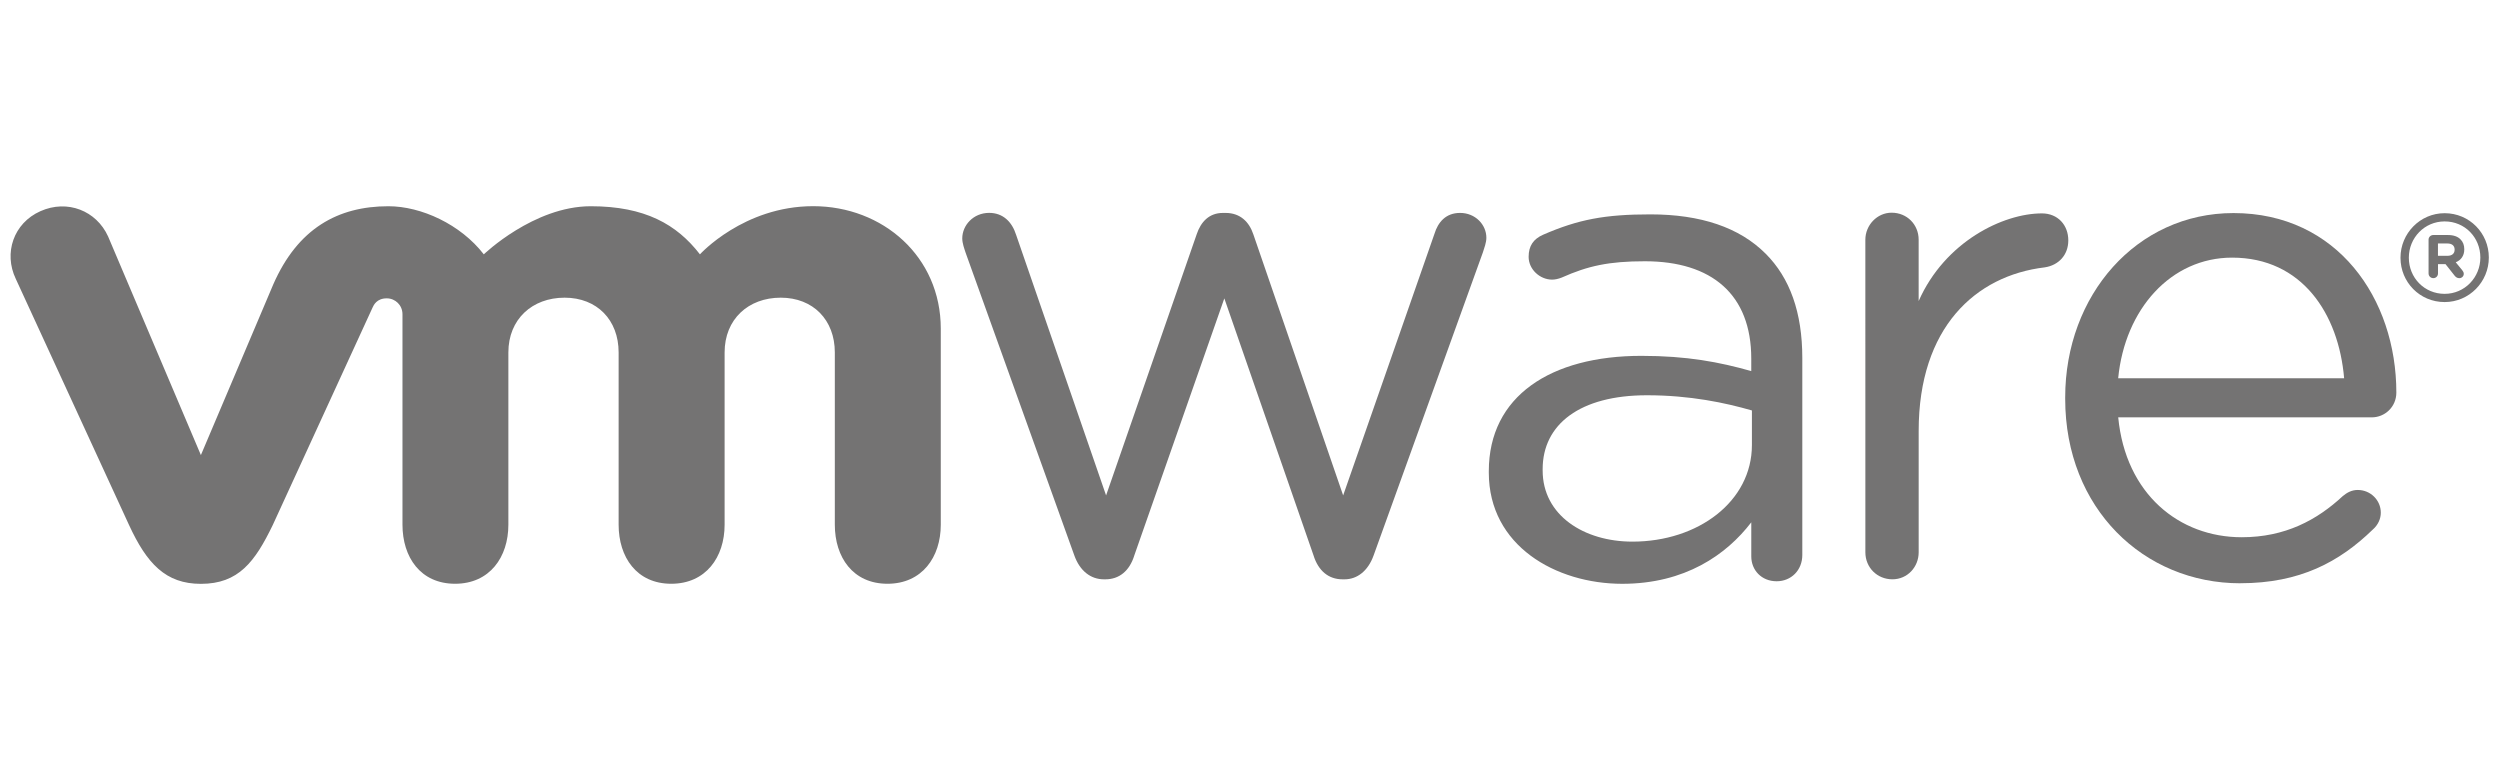 <?xml version="1.0" encoding="UTF-8"?> <svg xmlns="http://www.w3.org/2000/svg" width="115" height="36" viewBox="0 0 115 36" fill="none"><g clip-path="url(#clip0_9292_24586)"><path d="M49.415 25.539L44.422 11.635C44.359 11.443 44.264 11.19 44.264 10.967C44.264 10.364 44.773 9.792 45.502 9.792C46.139 9.792 46.553 10.206 46.743 10.808L50.88 22.789L55.047 10.778C55.237 10.208 55.619 9.795 56.252 9.795H56.381C57.05 9.795 57.463 10.208 57.653 10.778L61.785 22.789L65.988 10.747C66.146 10.236 66.494 9.794 67.164 9.794C67.863 9.794 68.373 10.332 68.373 10.937C68.373 11.159 68.276 11.412 68.214 11.606L63.19 25.539C62.933 26.267 62.426 26.649 61.852 26.649H61.757C61.121 26.649 60.643 26.267 60.419 25.539L56.319 13.726L52.182 25.539C51.96 26.267 51.481 26.649 50.847 26.649H50.78C50.178 26.649 49.671 26.267 49.415 25.539" fill="#747373"></path><path d="M85.806 11.028C85.806 10.357 86.347 9.784 87.015 9.784C87.719 9.784 88.258 10.326 88.258 11.028V13.849C89.468 11.109 92.15 9.816 93.928 9.816C94.665 9.816 95.142 10.357 95.142 11.058C95.142 11.728 94.699 12.203 94.056 12.299C90.869 12.681 88.259 15.072 88.259 19.82V25.407C88.259 26.076 87.75 26.648 87.05 26.648C86.348 26.648 85.807 26.104 85.807 25.407L85.806 11.025V11.028Z" fill="#747373"></path><path d="M103.052 26.831C98.617 26.831 94.999 23.392 94.999 18.345V18.279C94.999 13.582 98.278 9.801 102.741 9.801C107.514 9.801 110.232 13.739 110.232 18.059C110.232 18.723 109.697 19.198 109.107 19.198H97.438C97.778 22.727 100.243 24.713 103.118 24.713C105.117 24.713 106.579 23.924 107.768 22.82C107.955 22.665 108.173 22.538 108.456 22.538C109.047 22.538 109.517 23.012 109.517 23.582C109.517 23.864 109.393 24.149 109.14 24.367C107.612 25.848 105.799 26.829 103.054 26.829M107.83 17.4C107.579 14.434 105.893 11.851 102.677 11.851C99.867 11.851 97.745 14.214 97.436 17.4H107.83Z" fill="#747373"></path><path d="M68.485 21.739V21.675C68.485 18.214 71.344 16.369 75.504 16.369C77.602 16.369 79.094 16.655 80.558 17.07V16.496C80.558 13.545 78.742 12.018 75.664 12.018C74.012 12.018 73.05 12.228 71.841 12.767C71.684 12.83 71.524 12.863 71.4 12.863C70.828 12.863 70.317 12.385 70.317 11.815C70.317 11.308 70.538 10.994 70.986 10.796C72.603 10.094 73.823 9.861 75.918 9.861C78.235 9.861 80.015 10.462 81.22 11.67C82.333 12.782 82.906 14.37 82.906 16.467V25.531C82.906 26.228 82.397 26.738 81.726 26.738C81.03 26.738 80.559 26.228 80.559 25.594V24.027C79.413 25.523 77.505 26.855 74.621 26.855C71.569 26.853 68.485 25.108 68.485 21.741M80.588 20.47V18.881C79.378 18.532 77.756 18.182 75.756 18.182C72.679 18.182 70.962 19.518 70.962 21.58V21.643C70.962 23.708 72.865 24.915 75.092 24.915C78.108 24.915 80.588 23.072 80.588 20.47Z" fill="#747373"></path><path d="M4.971 10.874C4.433 9.695 3.104 9.161 1.862 9.713C0.619 10.265 0.162 11.643 0.724 12.823L5.936 24.151C6.756 25.927 7.62 26.857 9.241 26.857C10.973 26.857 11.728 25.844 12.547 24.151C12.547 24.151 17.094 14.252 17.139 14.145C17.186 14.04 17.331 13.72 17.794 13.724C18.185 13.726 18.514 14.038 18.514 14.457V24.137C18.514 25.629 19.342 26.853 20.934 26.853C22.525 26.853 23.385 25.629 23.385 24.137V16.212C23.385 14.685 24.48 13.693 25.972 13.693C27.464 13.693 28.457 14.72 28.457 16.212V24.137C28.457 25.629 29.287 26.853 30.877 26.853C32.468 26.853 33.332 25.629 33.332 24.137V16.212C33.332 14.685 34.422 13.693 35.915 13.693C37.405 13.693 38.402 14.72 38.402 16.212V24.137C38.402 25.629 39.232 26.853 40.823 26.853C42.413 26.853 43.276 25.629 43.276 24.137V15.118C43.276 11.805 40.611 9.484 37.405 9.484C34.203 9.484 32.197 11.7 32.197 11.7C31.131 10.318 29.662 9.487 27.175 9.487C24.551 9.487 22.255 11.7 22.255 11.7C21.188 10.318 19.372 9.487 17.869 9.487C15.543 9.487 13.696 10.51 12.569 13.086L9.241 20.934L4.971 10.874Z" fill="#747373"></path><path d="M110.423 11.863V11.849C110.423 10.741 111.322 9.807 112.453 9.807C113.599 9.807 114.486 10.731 114.486 11.841V11.849C114.486 12.961 113.589 13.895 112.453 13.895C111.306 13.895 110.423 12.975 110.423 11.863ZM114.096 11.849V11.844C114.096 10.932 113.392 10.185 112.453 10.185C111.522 10.185 110.807 10.945 110.807 11.849V11.86C110.807 12.769 111.514 13.517 112.453 13.517C113.38 13.517 114.096 12.758 114.096 11.849Z" fill="#747373"></path><path d="M111.713 11.028C111.713 10.908 111.81 10.811 111.932 10.811H112.61C112.865 10.811 113.062 10.883 113.184 11.012C113.296 11.121 113.357 11.278 113.357 11.461V11.467C113.357 11.777 113.2 11.966 112.964 12.066L113.263 12.43C113.305 12.485 113.333 12.53 113.333 12.597C113.333 12.717 113.231 12.796 113.128 12.796C113.032 12.796 112.966 12.746 112.915 12.684L112.494 12.151H112.148V12.579C112.148 12.7 112.055 12.795 111.933 12.795C111.811 12.795 111.714 12.699 111.714 12.579V11.028H111.713ZM112.586 11.767C112.797 11.767 112.913 11.657 112.913 11.489V11.482C112.913 11.299 112.788 11.2 112.578 11.2H112.146V11.766H112.586V11.767Z" fill="#747373"></path></g><defs><clipPath id="clip0_9292_24586"><rect width="114" height="36" fill="white" transform="translate(0.486)"></rect></clipPath></defs></svg> 